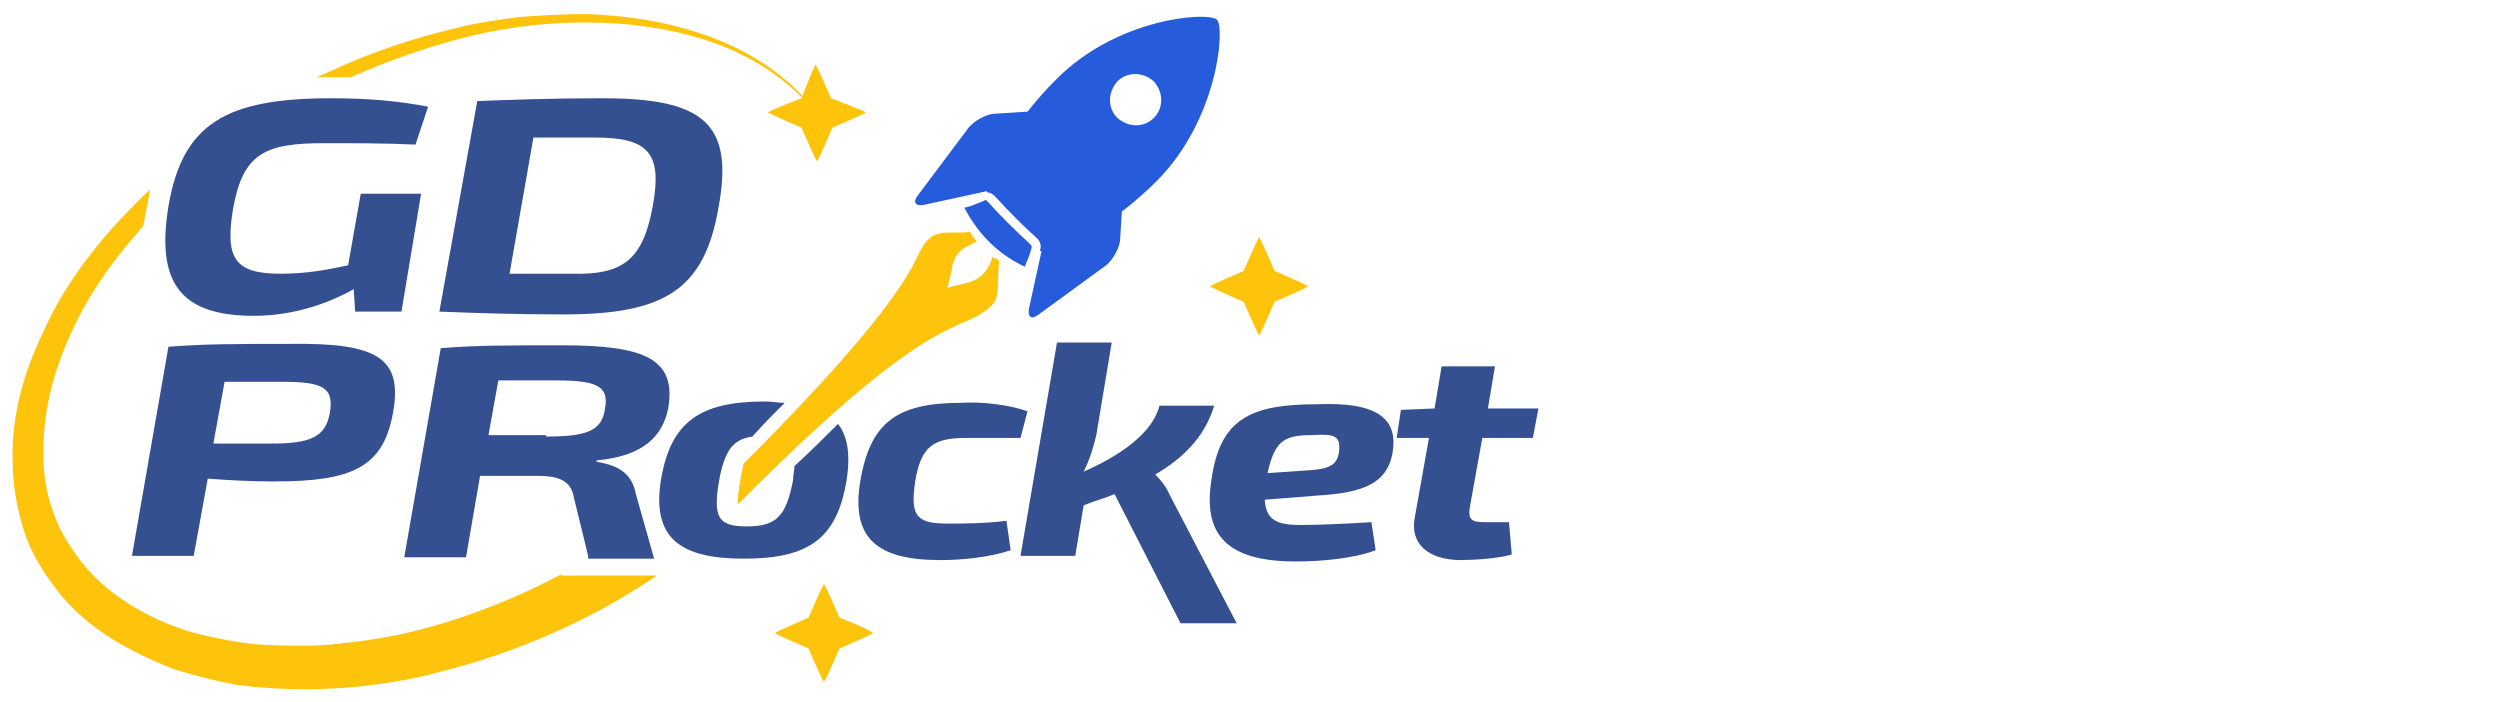 <?xml version="1.0" encoding="utf-8"?>
<!-- Generator: Adobe Illustrator 22.1.0, SVG Export Plug-In . SVG Version: 6.00 Build 0)  -->
<svg version="1.1" id="Layer_1" xmlns="http://www.w3.org/2000/svg" xmlns:xlink="http://www.w3.org/1999/xlink" x="0px" y="0px"
	 viewBox="0 0 178.1 50" style="enable-background:new 0 0 178.1 50;" xml:space="preserve">
<style type="text/css">
	.st0{fill:#FEC40C;}
	.st1{fill:#355091;}
	.st2{fill:#265CDC;}
</style>
<g>
	<g>
		<path class="st0" d="M25,5.5c2.5-1.1,5-2,7.6-2.7c1.5-0.4,3-0.7,4.5-0.9c1.5-0.2,3-0.3,4.6-0.3c3,0,6.1,0.4,9,1.4
			c2.9,1,5.5,2.7,7.5,5.1c-1.8-2.5-4.5-4.3-7.4-5.4c-2.9-1.1-6-1.6-9.1-1.7c-1.5,0-3.1,0.1-4.6,0.2c-1.5,0.2-3.1,0.4-4.6,0.8
			c-3,0.7-6,1.7-8.8,3c-0.4,0.2-0.8,0.3-1.1,0.5H25z"/>
		<path class="st0" d="M40,40.9c-3,1.6-6.2,2.9-9.5,3.8c-1.4,0.4-2.9,0.7-4.3,0.9c-1.5,0.2-2.9,0.4-4.4,0.4c-1.5,0-2.9,0-4.4-0.2
			c-1.4-0.2-2.9-0.5-4.2-0.9c-2.7-0.9-5.3-2.4-7.1-4.5c-0.9-1.1-1.7-2.3-2.2-3.6c-0.5-1.3-0.8-2.7-0.8-4.2c-0.1-2.9,0.6-5.8,1.8-8.5
			C6,21.5,7.7,19,9.6,16.8c0.2-0.2,0.4-0.5,0.6-0.7l0.5-2.6c-0.8,0.7-1.5,1.5-2.3,2.3c-2.1,2.3-4,4.9-5.3,7.8
			c-1.4,2.9-2.3,6-2.2,9.3c0,1.6,0.3,3.3,0.8,4.9c0.5,1.6,1.4,3,2.4,4.3c1,1.3,2.3,2.4,3.7,3.3c1.4,0.9,2.9,1.6,4.4,2.2
			c1.5,0.5,3.1,0.9,4.7,1.2c1.6,0.2,3.2,0.3,4.8,0.3c1.6,0,3.2-0.1,4.8-0.3c1.6-0.2,3.2-0.5,4.7-0.9c5.6-1.4,10.9-3.7,15.6-6.9H40z"
			/>
	</g>
	<g>
		<path class="st1" d="M28.6,22.2h-3.3l-0.1-1.6c-1.4,0.8-4,1.9-7.1,1.9c-5.2,0-7-2.3-6.1-7.8c1-5.9,4.1-7.7,11.6-7.7
			c2.7,0,4.8,0.2,6.9,0.6l-0.9,2.7c-2.2-0.1-4.4-0.1-6.5-0.1c-4.2,0-5.8,0.7-6.5,4.7c-0.6,3.6,0.2,4.6,3.4,4.6
			c1.9,0,3.4-0.3,4.8-0.6l0.9-5.1h4.3L28.6,22.2z"/>
		<path class="st1" d="M51.2,14.7c-1,6-3.9,7.7-11.1,7.7c-3.4,0-6.2-0.1-8.8-0.2L34,7.2C36.6,7.1,39.4,7,42.9,7
			C50,7,52.3,8.7,51.2,14.7z M46.5,14.7c0.7-3.8-0.3-4.9-4.1-4.9H38l-1.7,9.7c1.3,0,2.8,0,4.4,0C44.4,19.6,45.8,18.5,46.5,14.7z"/>
		<path class="st1" d="M28,29.4c-0.7,3.9-2.9,4.9-8.5,4.9c-1.7,0-3.3-0.1-4.7-0.2l-1,5.5H9.4L12,24.7c2.7-0.2,4.6-0.2,8.6-0.2
			C26.9,24.4,28.7,25.5,28,29.4z M19.3,31.6c2.9,0,3.9-0.5,4.2-2.2c0.3-1.8-0.5-2.2-3.4-2.2l-4.1,0l-0.8,4.4H19.3z"/>
		<path class="st1" d="M41.9,39.6l-1.1-4.5c-0.3-0.9-1.1-1.2-2.5-1.2l-4.1,0l-1,5.8h-4.4l2.6-14.9c2.7-0.2,4.6-0.2,8.7-0.2
			c5.9,0,8.1,1,7.5,4.5c-0.4,2-1.8,3.4-5.1,3.7l0,0.1c1.2,0.2,2.5,0.6,2.8,2.3l1.3,4.6H41.9z M38.9,31.1c2.9,0,4-0.4,4.2-2
			c0.3-1.6-0.6-2-3.5-2l-4.1,0l-0.7,3.9H38.9z"/>
		<path class="st1" d="M73.2,29.3l-0.5,1.9c-1.5,0-2.9,0-3.9,0c-2.3,0-3.2,0.6-3.6,3.1c-0.4,2.6,0.2,3,2.4,3c0.9,0,2.6,0,4.1-0.2
			l0.3,2.1c-1.5,0.5-3.4,0.7-5,0.7c-4.6,0-6.4-1.6-5.7-5.7c0.7-4,2.5-5.5,7.1-5.5C69.8,28.6,71.8,28.8,73.2,29.3z"/>
		<path class="st1" d="M83.3,35.2l4.8,9.2h-4l-4.7-9.2c-0.7,0.3-1.5,0.5-2.2,0.8l-0.6,3.6h-3.9l2.6-15.2h3.9L78.1,31
			c-0.2,0.9-0.5,1.8-0.9,2.6c2.5-1.1,4.9-2.7,5.4-4.7h3.9c-0.7,2.3-2.3,3.8-4.2,4.9C82.7,34.2,83.1,34.7,83.3,35.2z"/>
		<path class="st1" d="M99.2,32.3c-0.4,2.1-2,2.8-5.3,3l-3.8,0.3c0.1,1.5,0.9,1.8,2.6,1.8c1.3,0,3.4-0.1,5-0.2l0.3,2
			c-1.6,0.6-3.9,0.8-5.7,0.8c-5,0-6.6-2-6-5.8c0.6-4.3,2.7-5.4,7.5-5.4C98.4,28.6,99.6,30,99.2,32.3z M93.4,31c-2,0-2.6,0.5-3.1,2.7
			l3-0.2c1.3-0.1,2-0.3,2.1-1.4C95.5,31,95,30.9,93.4,31z"/>
		<path class="st1" d="M104.7,36.2c-0.1,0.8,0.1,1,1.1,1h1.7l0.2,2.3c-1,0.3-2.8,0.4-3.6,0.4c-2.4,0-3.7-1.2-3.3-3.1l1-5.6h-2.3
			l0.3-2l2.4-0.1l0.5-3h3.8l-0.5,3h3.6l-0.4,2.1h-3.6L104.7,36.2z"/>
	</g>
	<path class="st0" d="M90.8,19.3c0,0-0.9-2.1-1.1-2.4c-0.2,0.3-1.1,2.4-1.1,2.4s-2.1,0.9-2.4,1.1c0.3,0.2,2.4,1.1,2.4,1.1
		s0.9,2.1,1.1,2.4c0.2-0.3,1.1-2.4,1.1-2.4s2.1-0.9,2.4-1.1C92.9,20.2,90.8,19.3,90.8,19.3z"/>
	<path class="st0" d="M59.8,44c0,0-0.9-2.1-1.1-2.4c-0.2,0.3-1.1,2.4-1.1,2.4s-2.1,0.9-2.4,1.1c0.3,0.2,2.4,1.1,2.4,1.1
		s0.9,2.1,1.1,2.4c0.2-0.3,1.1-2.4,1.1-2.4s2.1-0.9,2.4-1.1C61.9,44.8,59.8,44,59.8,44z"/>
	<path class="st0" d="M59.2,7c0,0-0.9-2.1-1.1-2.4C57.9,4.9,57.1,7,57.1,7S55,7.8,54.7,8c0.3,0.2,2.4,1.1,2.4,1.1s0.9,2.1,1.1,2.4
		c0.2-0.3,1.1-2.4,1.1-2.4s2.1-0.9,2.4-1.1C61.3,7.8,59.2,7,59.2,7z"/>
	<g>
		<path class="st2" d="M77.6,8.5C78,8,77.8,7.6,77.2,7.7l-6.3,0.4c-0.6,0-1.5,0.5-1.9,1l-3.6,4.8c-0.4,0.5-0.2,0.8,0.4,0.7l6.4-1.4
			c0.6-0.1,1.5-0.6,1.9-1.1L77.6,8.5z"/>
		<path class="st2" d="M79.4,10.3c0.5-0.4,0.8-0.3,0.8,0.4L79.8,17c0,0.6-0.5,1.5-1,1.9L74,22.4c-0.5,0.4-0.8,0.2-0.7-0.4l1.4-6.4
			c0.1-0.6,0.6-1.5,1.1-1.9L79.4,10.3z"/>
		<g>
			<path class="st1" d="M56.6,33.2c0,0.3-0.1,0.6-0.1,1c-0.5,2.6-1.2,3.3-3.3,3.3c-2,0-2.4-0.6-2-3.1c0.4-2.3,1-3.1,2.4-3.3
				c0.8-0.9,1.6-1.7,2.3-2.4c-0.4,0-0.9-0.1-1.4-0.1c-4.7,0-6.7,1.5-7.4,5.5c-0.7,4.2,1.3,5.7,5.9,5.7c4.7,0,6.6-1.5,7.3-5.5
				c0.3-1.9,0.1-3.2-0.6-4.1C58.8,31.1,57.8,32.1,56.6,33.2z"/>
		</g>
		<path class="st2" d="M73,19c0.2-0.5,0.4-0.9,0.5-1.4c0,0,0-0.1-0.1-0.2c-1.1-1-2.1-2-3.1-3.1c0,0-0.1-0.1-0.2,0
			c-0.5,0.2-0.9,0.4-1.4,0.5C69.7,16.7,71.1,18.1,73,19z"/>
		<g>
			<path class="st2" d="M86.7,1.4C86,0.8,79.5,1.3,75.2,5.7c-2.7,2.7-4.4,5.6-4.9,8c0,0,0,0,0,0c0.2,0,0.4,0.1,0.6,0.3
				c1,1.1,2,2.1,3,3c0.2,0.2,0.3,0.5,0.2,0.8c0,0,0,0,0,0.1c2.4-0.4,5.5-2.2,8.3-5C86.7,8.6,87.3,2.1,86.7,1.4z M82.2,8.4
				c-0.7,0.7-1.8,0.7-2.6,0c-0.7-0.7-0.7-1.8,0-2.6c0.7-0.7,1.8-0.7,2.6,0C82.9,6.6,82.9,7.7,82.2,8.4z"/>
		</g>
		<path class="st0" d="M70.7,18.3C70.7,18.3,70.7,18.3,70.7,18.3c-0.3,1.1-1,1.7-2,1.9c-0.4,0.1-0.9,0.2-1.2,0.3
			c0.1-0.4,0.2-0.8,0.3-1.3c0.1-0.8,0.5-1.4,1.2-1.7c0.2-0.1,0.4-0.2,0.6-0.3c-0.2-0.2-0.4-0.5-0.5-0.7c-0.8,0.2-2.2-0.2-2.9,0.5
			C64.8,18.2,66.5,19.5,53,33c-0.1,0.1-0.6,3-0.4,2.9C67.1,21.3,68.4,24,70.7,21.7c0.6-0.6,0.3-2.1,0.5-3.1
			C71.1,18.5,70.9,18.4,70.7,18.3z"/>
	</g>
</g>
</svg>
